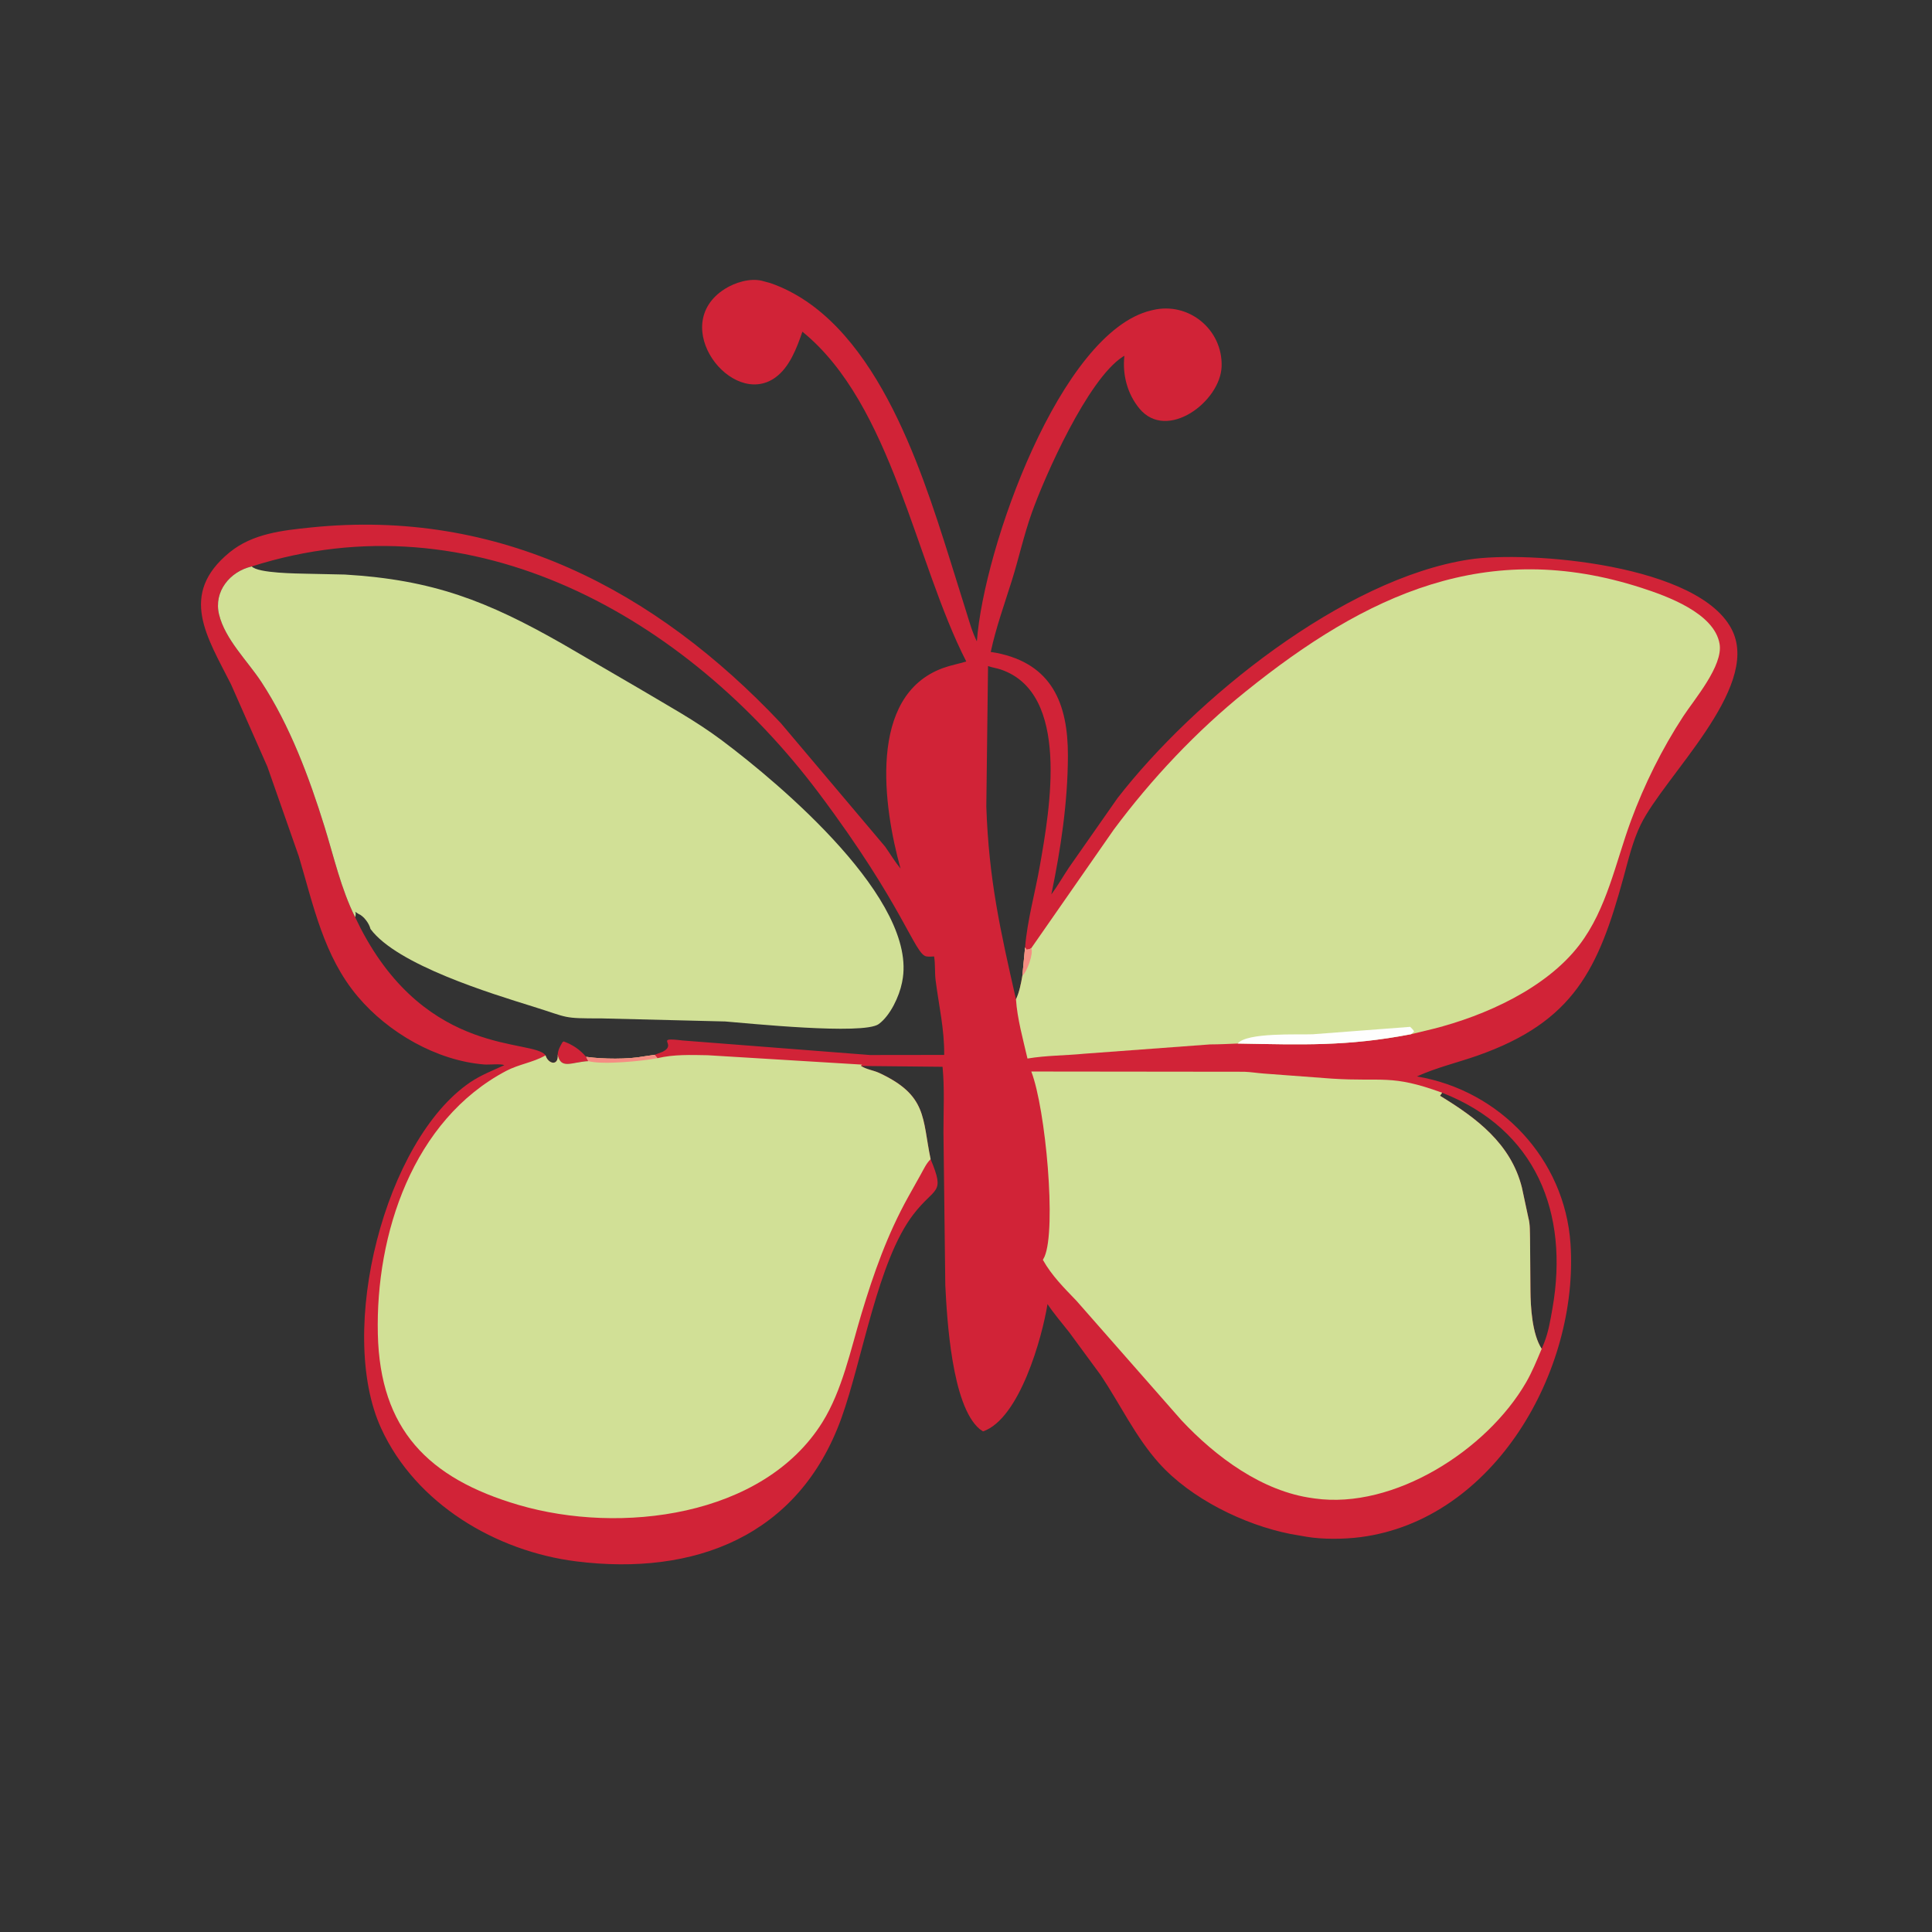 <svg version="1.1" xmlns="http://www.w3.org/2000/svg" style="display: block;" viewBox="0 0 2048 2048" width="640" height="640">
<rect x="0" y="0" width="2048" height="2048" fill="#333333" stroke="none"/>
<path transform="translate(0,0)" fill="rgb(209,35,55)" d="M 986.489 1228.8 C 1002.29 1266.61 991.301 1257.21 968.116 1287.45 C 930.308 1336.75 914.264 1441.44 891.868 1503.41 C 846.531 1628.85 735.827 1670.72 611 1655.14 C 525.741 1644.5 440.742 1594.11 404.07 1514.19 C 356.462 1410.44 408.11 1208.71 498.323 1147.36 C 509.566 1139.71 522.351 1134.76 534.636 1129.11 C 530.689 1127.38 518.32 1128.8 513.248 1128.39 C 462.802 1124.3 411.544 1094.71 379.183 1056.32 C 343.139 1013.56 332.369 960.086 316.785 907.882 L 283.448 812.75 L 244.925 725.5 C 219.761 675.42 188.703 630.151 243.48 585.432 C 267.764 565.607 299.378 562.248 329.416 559.154 C 529.14 538.586 694.679 625.476 827.587 766.41 L 938.339 897.552 C 943.846 905.379 948.477 913.263 954.608 920.698 C 936.559 855.884 919.218 737.261 999.796 708.094 C 1007.74 705.219 1016.2 703.67 1024.29 701.223 C 970.261 595.907 945.564 428.729 850.577 351.599 C 844.656 368.768 837.012 389.446 821.634 400.374 C 775.623 433.068 707.628 344.878 768.271 306.325 C 778.99 299.51 794.853 294.584 807.537 297.618 L 816.5 300.032 C 925.848 337.881 975.274 492.818 1006.28 590.957 L 1023.87 647.222 C 1027.4 658.318 1030.28 669.424 1035.52 679.877 C 1042.78 581.047 1124 352.105 1220.26 329.072 L 1221.97 328.679 C 1260.04 319.539 1296.25 349.326 1294.96 388.454 C 1293.72 425.86 1236.9 468.223 1207.87 433.117 C 1194.94 417.477 1189.67 397.067 1191.91 377.186 L 1190.23 378.13 C 1153 402.123 1107.52 504.775 1093.64 543.872 C 1085.31 567.353 1080 591.794 1072.55 615.566 C 1064.66 640.701 1055.76 665.29 1050.22 691.099 L 1056 692.021 C 1115.34 703.64 1132.16 746.186 1132.03 801.181 C 1131.91 850.275 1124.46 900.163 1114.45 948.141 C 1121.22 939.029 1126.82 929.085 1133.12 919.646 L 1184.56 846.116 C 1265.87 741.247 1423.83 613.507 1557.5 593.07 C 1620.09 583.5 1803.9 598.1 1836.75 669.313 C 1865.02 730.621 1764.27 822.86 1739.26 874.089 C 1730.72 891.58 1726.1 911.43 1720.98 930.125 C 1694.49 1026.93 1668.6 1083.04 1566.01 1119.06 C 1545.06 1126.41 1522.09 1131.84 1502 1141.07 C 1590.26 1155.89 1658.76 1228.72 1664.8 1318.5 C 1673.85 1452.96 1584.04 1611.09 1442.07 1629.45 C 1424.88 1631.68 1401.85 1631.94 1384.73 1628.99 L 1368 1626.08 C 1318.86 1616.37 1262.31 1588.62 1228.65 1551.05 C 1203.58 1523.07 1187.56 1488.74 1166.83 1457.73 L 1133.45 1412.31 C 1125.61 1402.31 1117.49 1392.96 1110.4 1382.38 C 1104.71 1417.8 1080.86 1503.9 1042.06 1517.34 L 1038.5 1514.89 C 1008.79 1490.08 1003.83 1397.39 1002.06 1362.48 L 1000.1 1200.25 C 1000.09 1177.43 1001.37 1153.53 999.133 1130.84 L 913.791 1129.98 L 912.5 1129.74 C 917.77 1133.58 925.819 1134.49 931.907 1137.32 C 983.218 1161.16 977.423 1185.28 986.489 1228.8 z M 376.503 972.313 L 382.228 983.93 C 386.272 982.51 388.77 983.405 392.705 984.707 C 420.868 1022.86 520.757 1053.21 565 1066.99 C 603.98 1079.13 595.339 1079.55 637.724 1079.55 L 768.753 1082.8 C 790.977 1084.52 915.292 1097.42 931.5 1085.55 C 943.797 1076.54 953.256 1056.13 956.115 1041.81 L 956.369 1040.5 C 973.93 954.956 827.684 831.645 765.352 784.935 C 736.825 763.558 706.561 747.257 676.094 729.036 L 596.65 682.778 C 516.363 636.978 458.965 614.61 365.581 609.04 L 325.522 608.182 C 315.197 607.889 273.766 607.775 266.869 600.458 C 243.726 605.794 226.341 627.021 232.191 651.286 C 238.569 677.745 262.43 700.6 277.123 723 C 307.247 768.929 327.876 824.315 344.025 876.36 C 353.959 908.378 361.484 942.205 376.503 972.313 z M 266.869 600.458 C 273.766 607.775 315.197 607.889 325.522 608.182 L 365.581 609.04 C 458.965 614.61 516.363 636.978 596.65 682.778 L 676.094 729.036 C 706.561 747.257 736.825 763.558 765.352 784.935 C 827.684 831.645 973.93 954.956 956.369 1040.5 L 956.115 1041.81 C 953.256 1056.13 943.797 1076.54 931.5 1085.55 C 915.292 1097.42 790.977 1084.52 768.753 1082.8 L 637.724 1079.55 C 595.339 1079.55 603.98 1079.13 565 1066.99 C 520.757 1053.21 420.868 1022.86 392.705 984.707 C 388.77 983.405 386.272 982.51 382.228 983.93 C 453.623 1121.61 565.856 1100.83 578.304 1118.73 C 580.964 1127.85 592.259 1130.67 591.2 1117.78 C 594.338 1134.19 606.164 1125.73 623.637 1124.87 L 621.285 1120.3 L 622.377 1120.43 C 638.893 1122.69 665.683 1123.07 682.361 1119.85 L 693.922 1118.16 L 702.5 1114.89 C 718.749 1106.66 691.968 1099.14 723.643 1102.95 L 922.226 1118.36 L 1000.87 1118.26 C 1001.17 1091.13 995.24 1066.05 991.819 1039.42 C 990.732 1030.95 991.586 1022.29 990.195 1013.89 C 987.55 1014 984.668 1014.26 982.048 1013.84 C 969.565 1011.84 958.125 960.703 867.849 840.516 C 727.813 654.081 501.472 525.565 266.869 600.458 z M 1076.98 1059.29 C 1080.59 1051.71 1082.31 1042.53 1083.75 1034.3 L 1086.61 1004.33 C 1089.03 975.227 1097.29 946.367 1102.34 917.537 C 1112.72 858.194 1134.87 734.919 1060.99 709.748 C 1056.5 708.218 1051.79 707.689 1047.36 706.039 L 1045.54 854.956 C 1048.14 932.186 1060.41 986.485 1076.98 1059.29 z M 1634.25 1429.83 L 1636.96 1423.23 C 1641.45 1411.75 1643.51 1399.3 1645.63 1387.2 C 1663.5 1285.43 1628.14 1197.29 1528.72 1158.34 L 1526.5 1161.59 C 1564.71 1184.85 1601.6 1212.11 1613.3 1258.92 L 1620.13 1290.91 C 1622.06 1297.72 1621.69 1306.14 1621.91 1313.21 L 1622.34 1367.77 C 1622.49 1385.58 1624.07 1414.04 1634.25 1429.83 z"/>
<path transform="translate(0,0)" fill="rgb(209,35,55)" d="M 591.2 1117.78 C 591.631 1112.67 593.796 1109.11 596.26 1104.78 L 597.509 1103.96 C 606.944 1107.36 614.734 1112.59 621.285 1120.3 L 623.637 1124.87 C 606.164 1125.73 594.338 1134.19 591.2 1117.78 z"/>
<path transform="translate(0,0)" fill="rgb(209,224,150)" d="M 1634.25 1429.83 C 1629.11 1441.93 1624.32 1453.95 1617.73 1465.36 C 1576.19 1537.27 1477.53 1600.26 1393.63 1588.44 L 1392 1588.2 C 1337.88 1581.09 1288.56 1544.18 1252.31 1505.47 L 1141.16 1378.96 C 1127.86 1365.09 1115.01 1352.39 1105.48 1335.5 L 1107.23 1332.15 C 1119.97 1302.93 1108.5 1175.53 1093.22 1135.85 L 1319.01 1136.1 C 1326 1136.35 1332.83 1137.52 1339.79 1138.02 L 1411.68 1143.38 C 1466.02 1146.92 1474.34 1138.48 1528.72 1158.34 L 1526.5 1161.59 C 1564.71 1184.85 1601.6 1212.11 1613.3 1258.92 L 1620.13 1290.91 C 1622.06 1297.72 1621.69 1306.14 1621.91 1313.21 L 1622.34 1367.77 C 1622.49 1385.58 1624.07 1414.04 1634.25 1429.83 z"/>
<path transform="translate(0,0)" fill="rgb(209,224,150)" d="M 376.503 972.313 C 361.484 942.205 353.959 908.378 344.025 876.36 C 327.876 824.315 307.247 768.929 277.123 723 C 262.43 700.6 238.569 677.745 232.191 651.286 C 226.341 627.021 243.726 605.794 266.869 600.458 C 273.766 607.775 315.197 607.889 325.522 608.182 L 365.581 609.04 C 458.965 614.61 516.363 636.978 596.65 682.778 L 676.094 729.036 C 706.561 747.257 736.825 763.558 765.352 784.935 C 827.684 831.645 973.93 954.956 956.369 1040.5 L 956.115 1041.81 C 953.256 1056.13 943.797 1076.54 931.5 1085.55 C 915.292 1097.42 790.977 1084.52 768.753 1082.8 L 637.724 1079.55 C 595.339 1079.55 603.98 1079.13 565 1066.99 C 520.757 1053.21 420.868 1022.86 392.705 984.707 C 388.77 983.405 386.272 982.51 382.228 983.93 L 376.503 972.313 z M 376.503 972.313 L 382.228 983.93 C 386.272 982.51 388.77 983.405 392.705 984.707 C 391.394 978.892 385.441 970.863 380.005 968.777 L 376.545 966.545 C 377.183 968.224 377.175 968.803 376.851 970.658 L 376.503 972.313 z"/>
<path transform="translate(0,0)" fill="rgb(209,224,150)" d="M 578.304 1118.73 C 580.964 1127.85 592.259 1130.67 591.2 1117.78 C 594.338 1134.19 606.164 1125.73 623.637 1124.87 L 621.285 1120.3 L 622.377 1120.43 C 638.893 1122.69 665.683 1123.07 682.361 1119.85 L 693.922 1118.16 L 696.882 1121.72 C 714.346 1117.58 732.387 1118.27 750.165 1118.59 L 913.791 1128.53 L 912.5 1129.74 C 917.77 1133.58 925.819 1134.49 931.907 1137.32 C 983.218 1161.16 977.423 1185.28 986.489 1228.8 C 982.023 1233.12 979.283 1239.15 976.279 1244.55 L 962.723 1268.8 C 940.683 1308.46 926.107 1349.7 913.087 1392.97 C 901.715 1430.76 892.79 1473.95 871.738 1507.68 C 808.949 1608.27 657.366 1626.8 549.948 1595.37 C 453.27 1567.07 402.918 1514.72 400.528 1414.3 C 398.005 1308.26 437.587 1187.36 536.647 1135.16 C 549.655 1128.3 564.807 1126.24 577.466 1119.22 L 578.304 1118.73 z"/>
<path transform="translate(0,0)" fill="rgb(245,142,131)" d="M 621.285 1120.3 L 622.377 1120.43 C 638.893 1122.69 665.683 1123.07 682.361 1119.85 L 693.922 1118.16 L 696.882 1121.72 C 681.23 1124.71 639.684 1128.97 623.637 1124.88 L 621.285 1120.3 z"/>
<path transform="translate(0,0)" fill="rgb(209,224,150)" d="M 1093.15 1005.14 L 1180.61 879.485 C 1220.54 825.73 1268.26 775.08 1320.44 733.045 C 1448.43 629.927 1576.54 570.294 1739.94 623.118 C 1766.94 631.846 1817.16 649.816 1822.82 682.474 C 1826.84 705.625 1795.99 741.429 1784.26 759.397 C 1761.83 793.752 1743.06 831.508 1728.87 870 C 1712.58 914.218 1703.42 963.314 1674.3 1001.53 C 1639.19 1047.61 1574.48 1076.71 1519.1 1090.66 L 1495.75 1096.3 C 1427.81 1109.38 1380.45 1107.38 1311.94 1106.2 C 1302.29 1106.61 1292.37 1107.09 1282.7 1107.12 L 1149.52 1116.98 C 1129.46 1118.95 1109.06 1118.74 1089.17 1122.1 C 1084.55 1102.03 1078.3 1079.82 1076.98 1059.29 C 1080.59 1051.71 1082.31 1042.53 1083.75 1034.3 L 1086.61 1004.33 L 1088.18 1006.65 C 1090.25 1006.46 1091.4 1006.3 1093.15 1005.14 z"/>
<path transform="translate(0,0)" fill="rgb(245,142,131)" d="M 1086.61 1004.33 L 1088.18 1006.65 C 1090.25 1006.46 1091.4 1006.3 1093.15 1005.14 C 1095.9 1010.69 1088.4 1030.73 1083.75 1034.3 L 1086.61 1004.33 z"/>
<path transform="translate(0,0)" fill="rgb(254,254,254)" d="M 1494.84 1088.5 C 1496.2 1089.94 1498.34 1091.66 1499 1093.51 L 1495.75 1096.3 C 1427.81 1109.38 1380.45 1107.38 1311.94 1106.2 C 1321.76 1094.15 1376.47 1097.02 1391.65 1096.36 L 1494.84 1088.5 z"/>
</svg>